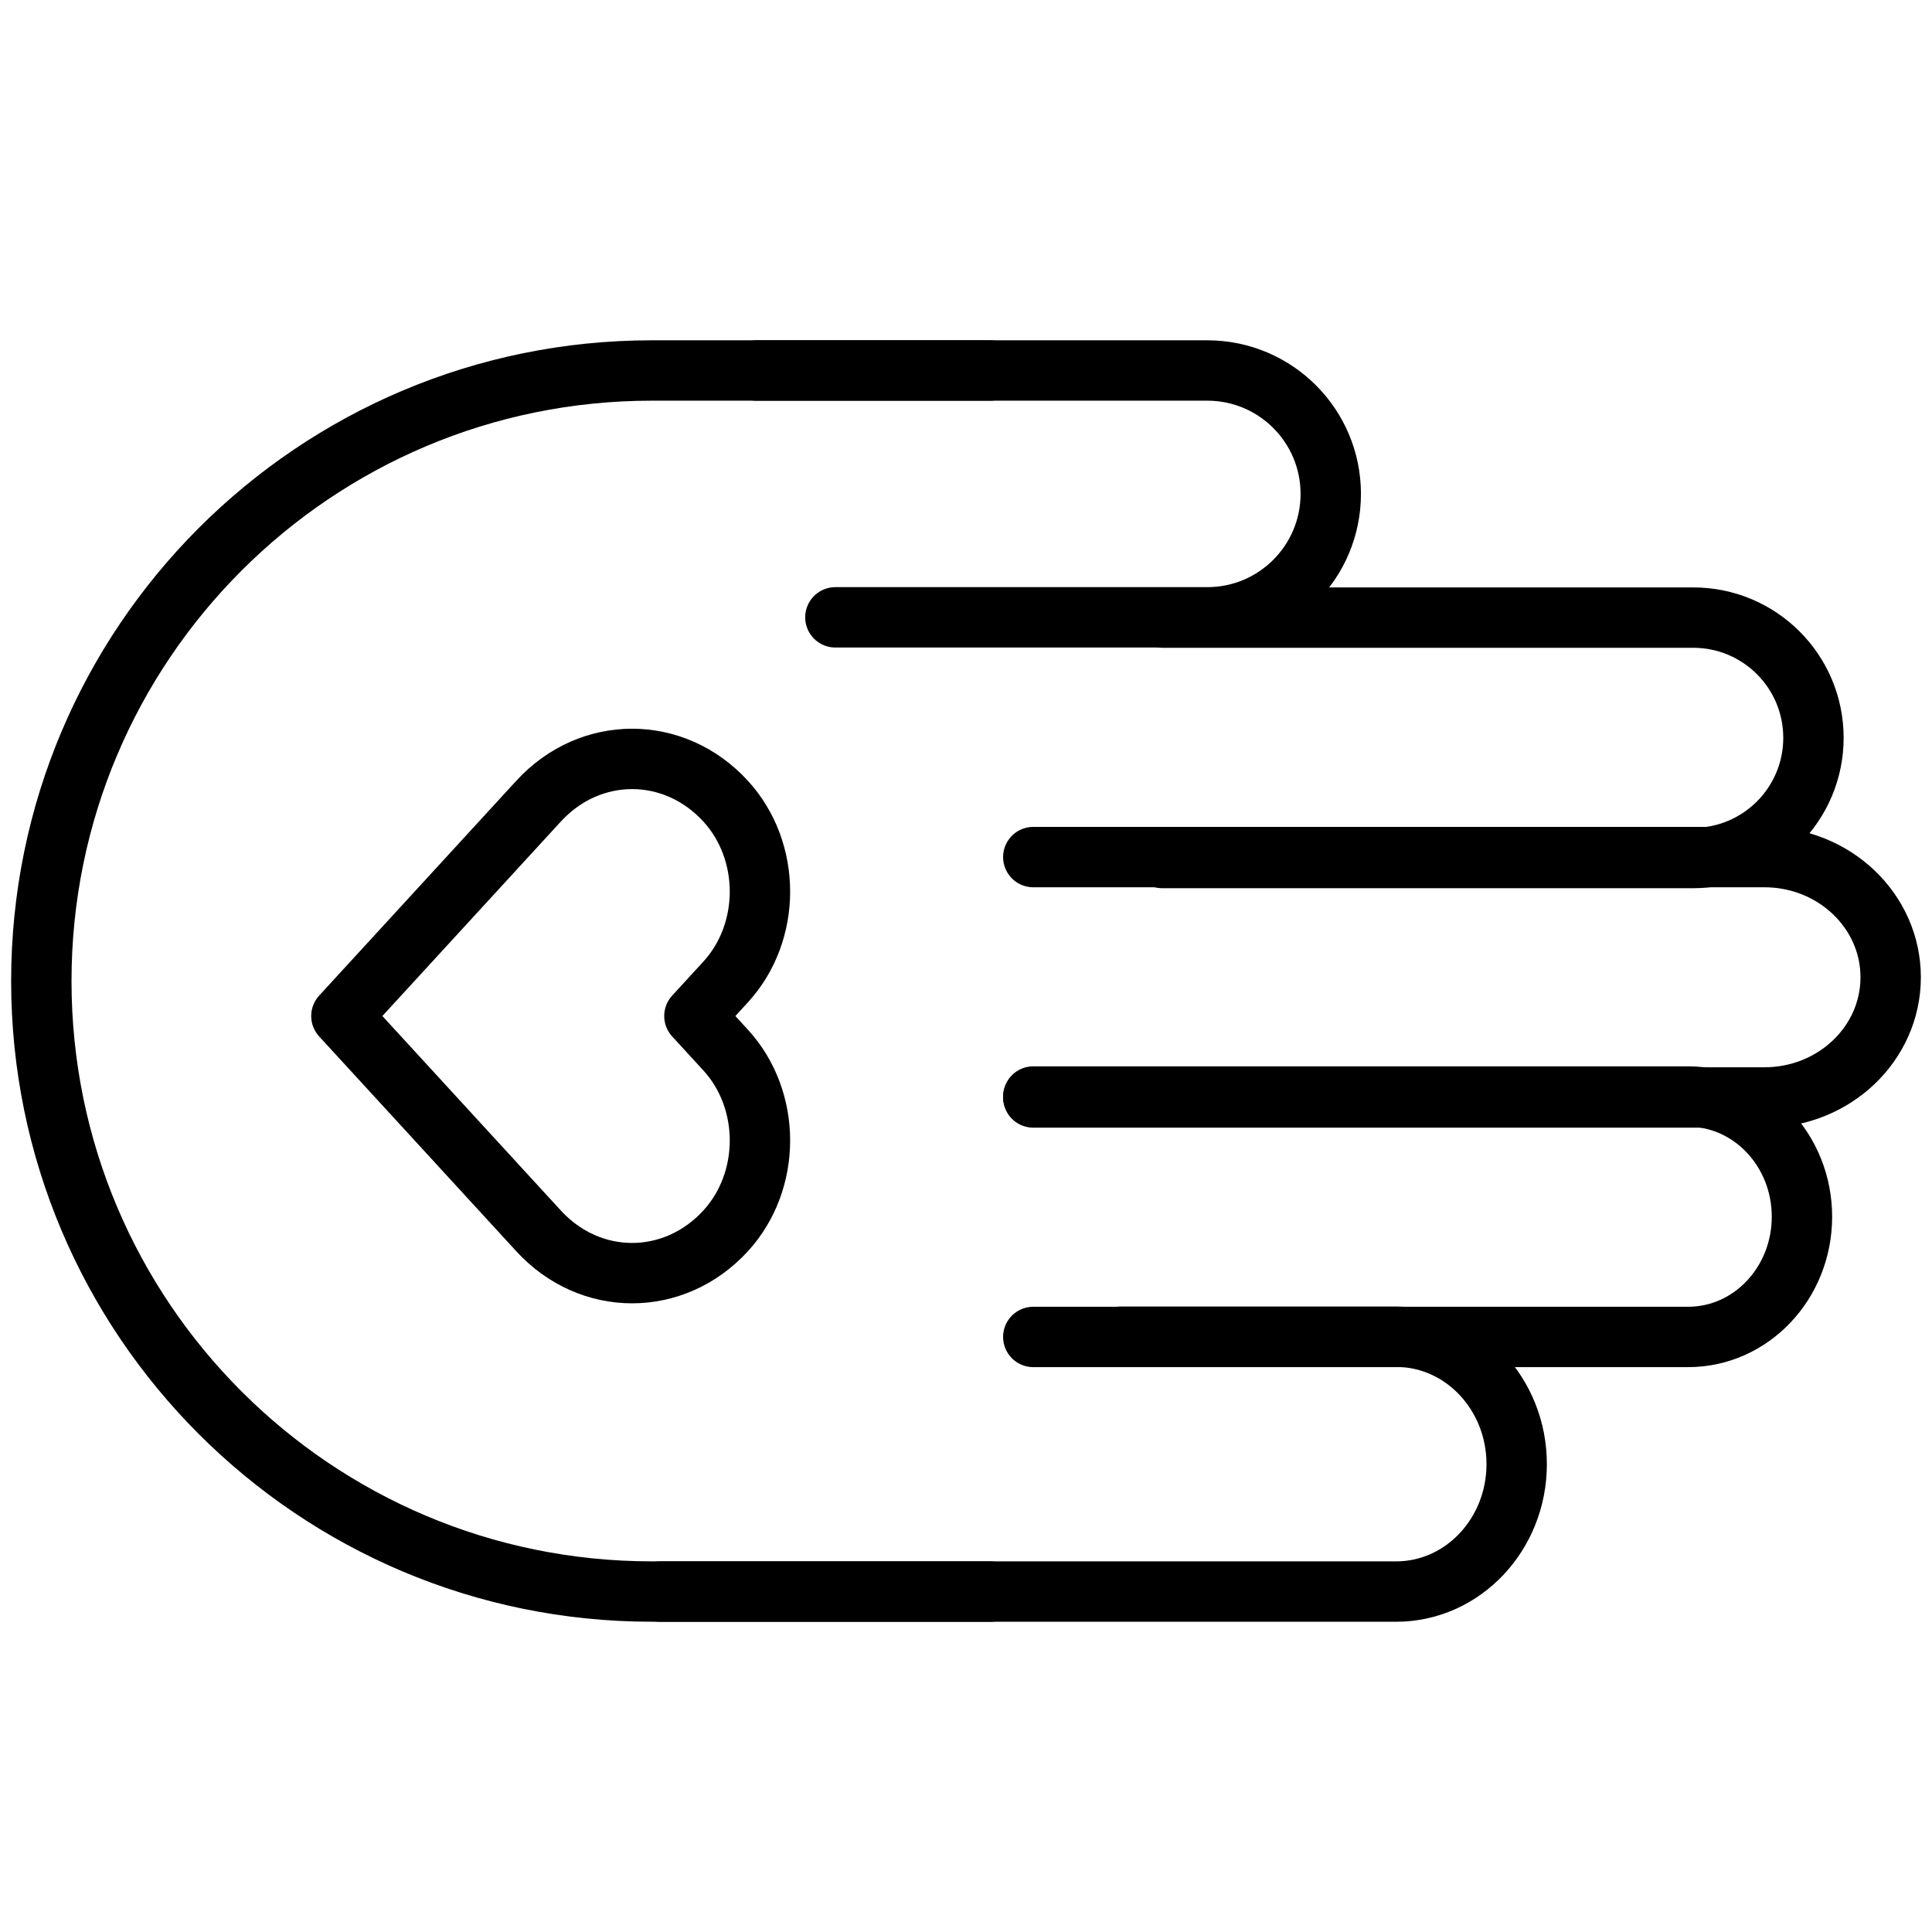 <svg xmlns="http://www.w3.org/2000/svg" fill="none" viewBox="0 0 64 64" height="64" width="64">
<path stroke-linejoin="round" stroke-linecap="round" stroke-width="2" stroke="black" d="M32.809 52.722L21.593 52.722C10.424 52.722 1.369 43.667 1.369 32.498C1.369 21.328 10.424 12.273 21.593 12.273L32.809 12.273"></path>
<path stroke-linejoin="round" stroke-linecap="round" stroke-width="2" stroke="black" d="M25.052 12.273L39.994 12.273C42.252 12.273 44.083 14.103 44.083 16.361C44.083 18.619 42.252 20.45 39.994 20.45L27.673 20.45"></path>
<path stroke-linejoin="round" stroke-linecap="round" stroke-width="2" stroke="black" d="M38.501 20.459L56.091 20.459C58.291 20.459 60.073 22.242 60.073 24.441C60.073 26.64 58.291 28.423 56.091 28.423L38.501 28.423"></path>
<path stroke-linejoin="round" stroke-linecap="round" stroke-width="2" stroke="black" d="M34.229 28.392L58.448 28.392C60.758 28.392 62.631 30.174 62.631 32.373C62.631 34.572 60.758 36.355 58.448 36.355L34.229 36.355"></path>
<path stroke-linejoin="round" stroke-linecap="round" stroke-width="2" stroke="black" d="M34.229 36.324L55.923 36.324C58.005 36.324 59.692 38.107 59.692 40.306C59.692 42.505 58.005 44.288 55.923 44.288L34.229 44.288"></path>
<path stroke-linejoin="round" stroke-linecap="round" stroke-width="2" stroke="black" d="M37.128 44.281L46.247 44.281C48.453 44.281 50.242 46.171 50.242 48.502C50.242 50.833 48.453 52.723 46.247 52.723L21.862 52.723"></path>
<path stroke-linejoin="round" stroke-linecap="round" stroke-width="2" stroke="black" d="M23.003 33.657L24.035 34.782C25.554 36.437 25.554 39.121 24.035 40.777C22.325 42.64 19.553 42.64 17.843 40.777L11.309 33.657L17.843 26.537C19.553 24.674 22.325 24.674 24.035 26.537C25.554 28.193 25.554 30.877 24.035 32.532L23.003 33.657Z"></path>
</svg>
